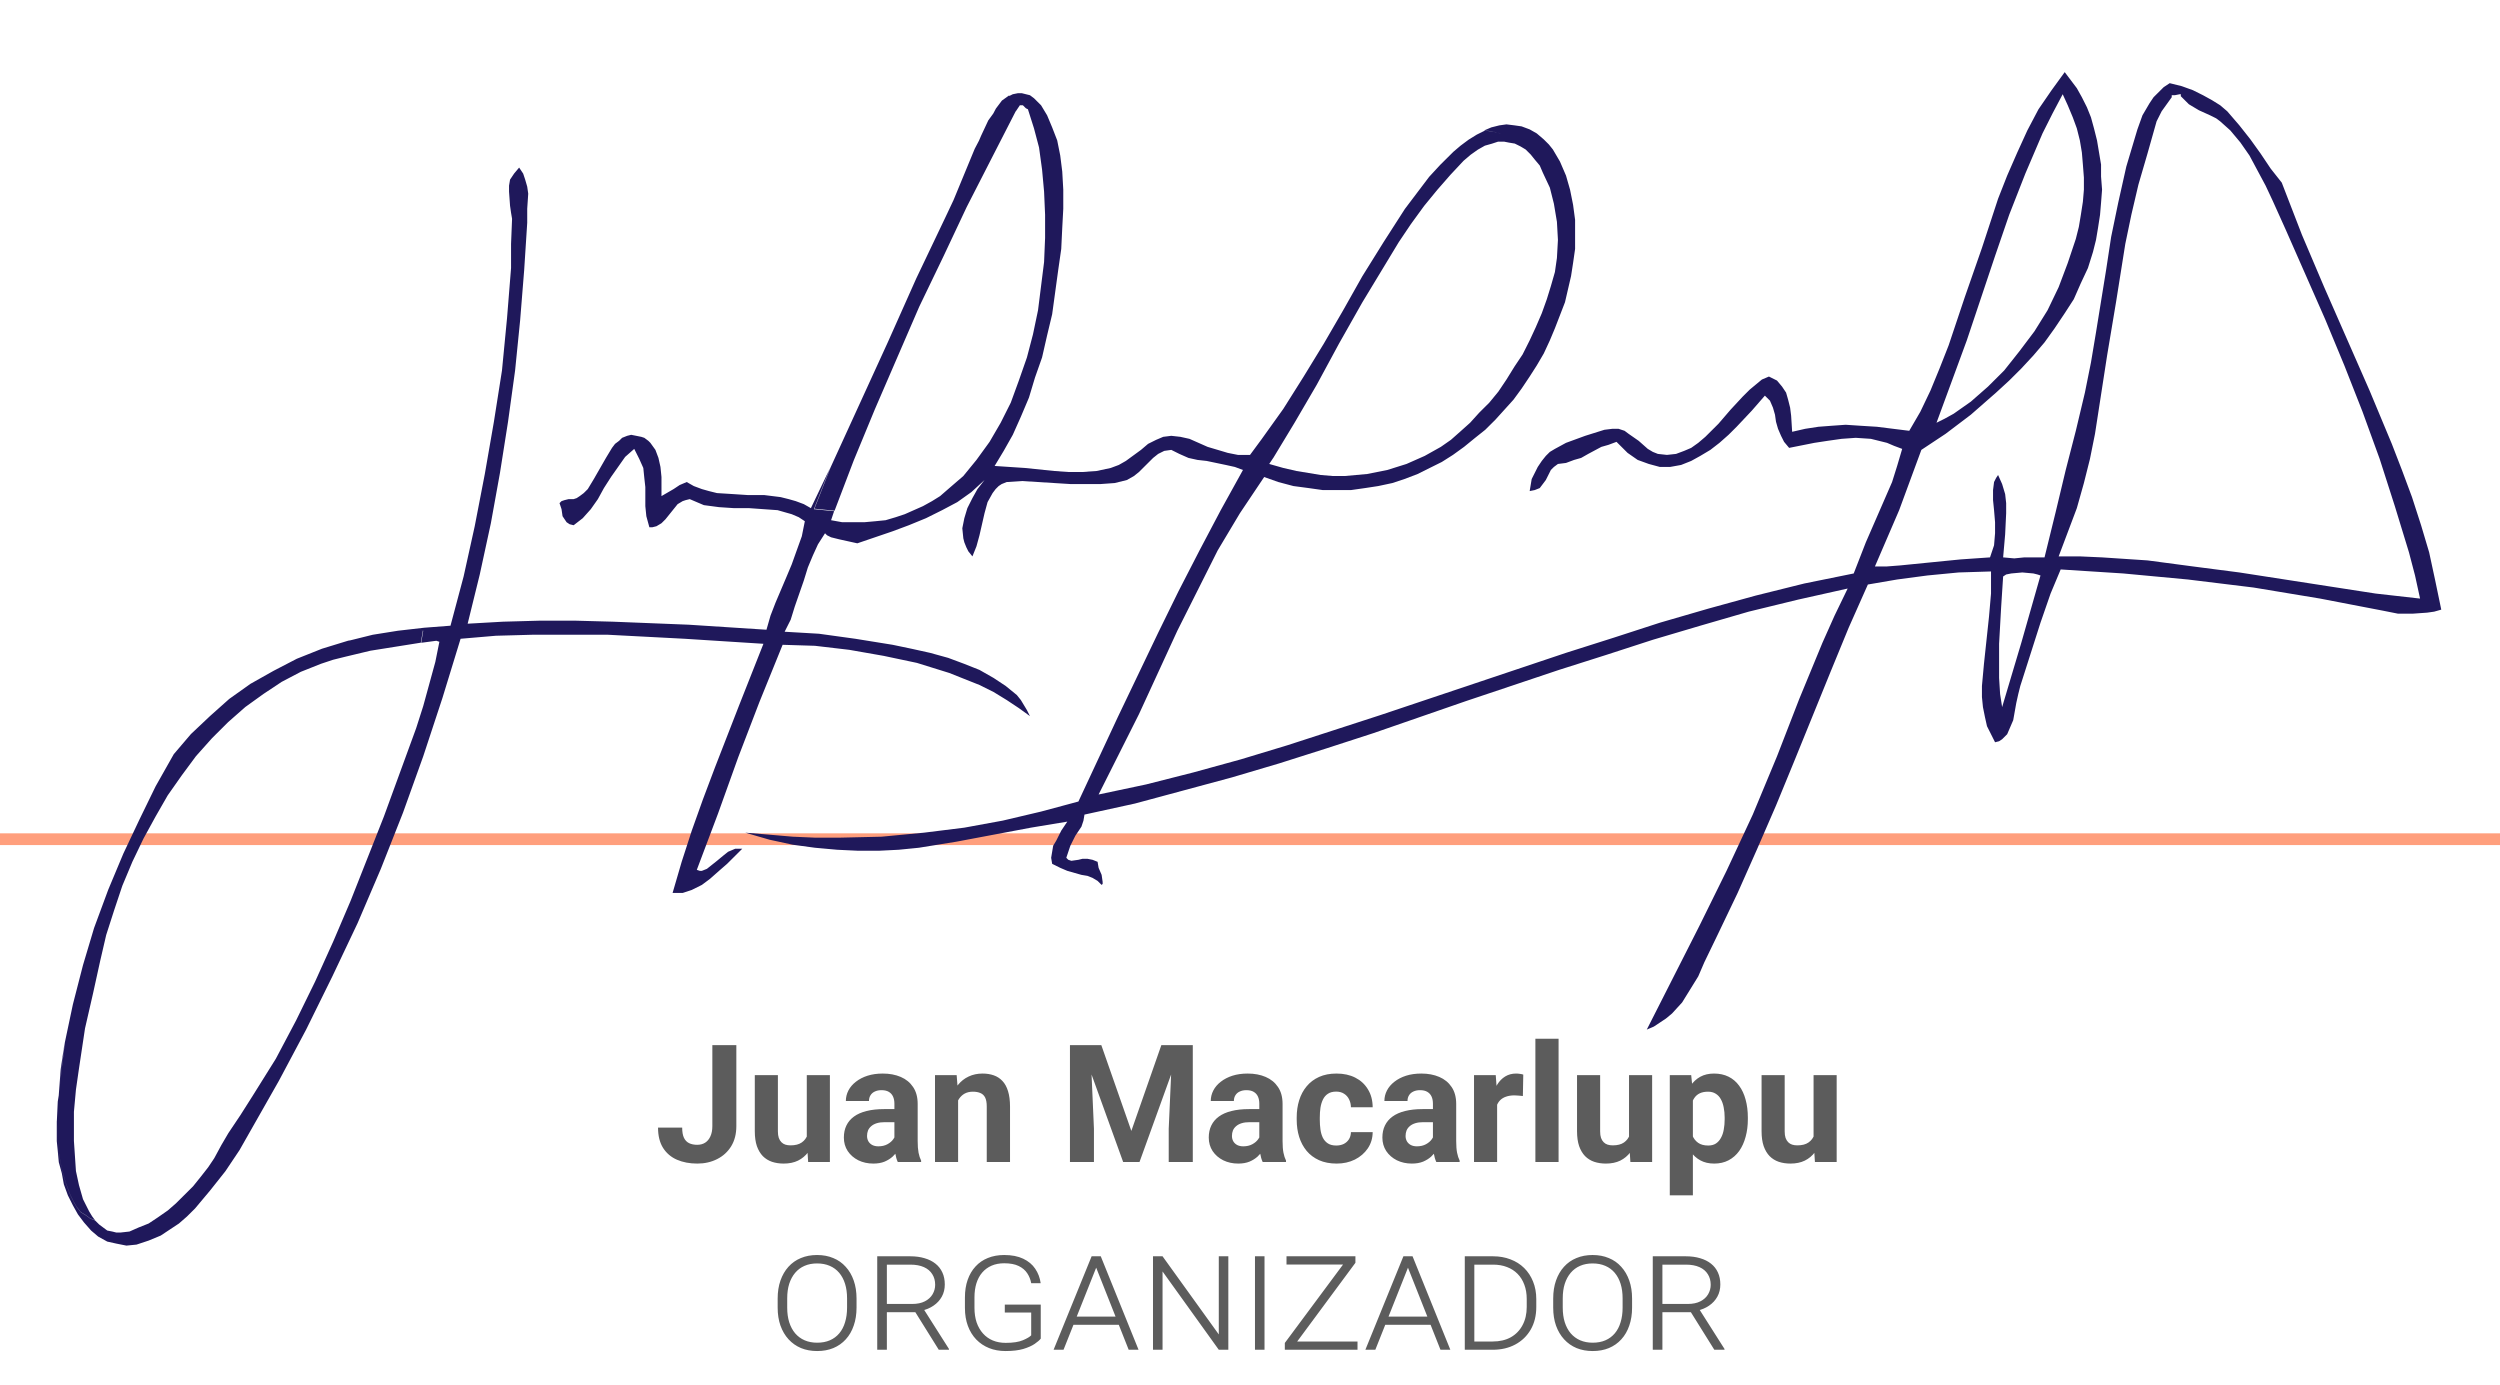 <svg width="213" height="118" viewBox="0 0 213 118" fill="none" xmlns="http://www.w3.org/2000/svg">
<path d="M60.692 95.944V89.047H62.736V95.944C62.736 96.61 62.59 97.182 62.299 97.66C62.007 98.134 61.608 98.499 61.102 98.754C60.601 99.009 60.036 99.137 59.407 99.137C58.755 99.137 58.179 99.027 57.678 98.809C57.176 98.59 56.782 98.255 56.495 97.804C56.208 97.348 56.065 96.772 56.065 96.074H58.122C58.122 96.439 58.172 96.728 58.273 96.942C58.377 97.157 58.525 97.309 58.717 97.4C58.908 97.492 59.138 97.537 59.407 97.537C59.667 97.537 59.893 97.476 60.084 97.353C60.275 97.23 60.423 97.049 60.528 96.812C60.638 96.576 60.692 96.286 60.692 95.944ZM68.738 97.23V91.603H70.707V99H68.855L68.738 97.23ZM68.957 95.712L69.538 95.698C69.538 96.19 69.481 96.648 69.367 97.072C69.253 97.492 69.082 97.856 68.855 98.166C68.627 98.471 68.34 98.711 67.993 98.884C67.647 99.052 67.239 99.137 66.769 99.137C66.409 99.137 66.077 99.087 65.772 98.986C65.471 98.882 65.211 98.72 64.992 98.501C64.778 98.278 64.609 97.993 64.486 97.647C64.368 97.296 64.309 96.874 64.309 96.382V91.603H66.277V96.395C66.277 96.614 66.302 96.799 66.353 96.949C66.407 97.1 66.482 97.223 66.578 97.318C66.674 97.414 66.785 97.482 66.913 97.523C67.045 97.564 67.191 97.585 67.351 97.585C67.756 97.585 68.075 97.503 68.308 97.339C68.545 97.175 68.711 96.951 68.807 96.669C68.907 96.382 68.957 96.063 68.957 95.712ZM76.203 97.332V94.037C76.203 93.8 76.164 93.597 76.087 93.429C76.009 93.255 75.889 93.121 75.725 93.025C75.565 92.93 75.358 92.882 75.103 92.882C74.884 92.882 74.695 92.921 74.535 92.998C74.376 93.071 74.253 93.178 74.166 93.319C74.079 93.456 74.036 93.618 74.036 93.805H72.067C72.067 93.49 72.14 93.192 72.286 92.909C72.432 92.627 72.644 92.378 72.922 92.164C73.2 91.945 73.53 91.774 73.913 91.651C74.3 91.528 74.733 91.467 75.212 91.467C75.786 91.467 76.296 91.562 76.743 91.754C77.19 91.945 77.541 92.232 77.796 92.615C78.056 92.998 78.186 93.477 78.186 94.051V97.216C78.186 97.621 78.211 97.954 78.261 98.214C78.311 98.469 78.384 98.692 78.48 98.884V99H76.49C76.394 98.799 76.322 98.549 76.272 98.248C76.226 97.943 76.203 97.637 76.203 97.332ZM76.463 94.495L76.477 95.609H75.376C75.116 95.609 74.891 95.639 74.699 95.698C74.508 95.757 74.351 95.842 74.228 95.951C74.105 96.056 74.013 96.179 73.954 96.32C73.899 96.462 73.872 96.617 73.872 96.785C73.872 96.954 73.911 97.106 73.988 97.243C74.066 97.375 74.177 97.48 74.323 97.558C74.469 97.63 74.64 97.667 74.836 97.667C75.132 97.667 75.39 97.608 75.608 97.489C75.827 97.371 75.996 97.225 76.114 97.052C76.237 96.879 76.301 96.715 76.306 96.56L76.825 97.394C76.752 97.58 76.652 97.774 76.524 97.975C76.401 98.175 76.244 98.364 76.053 98.542C75.861 98.715 75.631 98.859 75.362 98.973C75.093 99.082 74.774 99.137 74.405 99.137C73.936 99.137 73.51 99.043 73.127 98.856C72.749 98.665 72.448 98.403 72.225 98.07C72.006 97.733 71.897 97.35 71.897 96.922C71.897 96.534 71.969 96.19 72.115 95.89C72.261 95.589 72.475 95.336 72.758 95.131C73.045 94.921 73.403 94.764 73.831 94.659C74.259 94.55 74.756 94.495 75.321 94.495H76.463ZM81.631 93.183V99H79.662V91.603H81.508L81.631 93.183ZM81.344 95.042H80.811C80.811 94.495 80.881 94.003 81.022 93.565C81.164 93.123 81.362 92.747 81.617 92.438C81.872 92.123 82.175 91.884 82.526 91.72C82.882 91.551 83.278 91.467 83.716 91.467C84.062 91.467 84.379 91.517 84.666 91.617C84.953 91.717 85.199 91.877 85.404 92.096C85.614 92.314 85.773 92.604 85.883 92.964C85.997 93.324 86.054 93.764 86.054 94.283V99H84.071V94.276C84.071 93.948 84.026 93.693 83.935 93.511C83.843 93.329 83.709 93.201 83.531 93.128C83.358 93.05 83.144 93.012 82.889 93.012C82.624 93.012 82.394 93.064 82.198 93.169C82.007 93.274 81.847 93.42 81.72 93.606C81.597 93.789 81.503 94.003 81.439 94.249C81.376 94.495 81.344 94.759 81.344 95.042ZM92.097 89.047H93.833L96.39 96.355L98.946 89.047H100.683L97.087 99H95.692L92.097 89.047ZM91.16 89.047H92.89L93.204 96.17V99H91.16V89.047ZM99.89 89.047H101.626V99H99.575V96.17L99.89 89.047ZM107.293 97.332V94.037C107.293 93.8 107.254 93.597 107.177 93.429C107.099 93.255 106.979 93.121 106.814 93.025C106.655 92.93 106.448 92.882 106.192 92.882C105.974 92.882 105.785 92.921 105.625 92.998C105.465 93.071 105.342 93.178 105.256 93.319C105.169 93.456 105.126 93.618 105.126 93.805H103.157C103.157 93.49 103.23 93.192 103.376 92.909C103.522 92.627 103.734 92.378 104.012 92.164C104.29 91.945 104.62 91.774 105.003 91.651C105.39 91.528 105.823 91.467 106.302 91.467C106.876 91.467 107.386 91.562 107.833 91.754C108.28 91.945 108.631 92.232 108.886 92.615C109.146 92.998 109.275 93.477 109.275 94.051V97.216C109.275 97.621 109.3 97.954 109.351 98.214C109.401 98.469 109.474 98.692 109.569 98.884V99H107.58C107.484 98.799 107.411 98.549 107.361 98.248C107.316 97.943 107.293 97.637 107.293 97.332ZM107.553 94.495L107.566 95.609H106.466C106.206 95.609 105.98 95.639 105.789 95.698C105.598 95.757 105.44 95.842 105.317 95.951C105.194 96.056 105.103 96.179 105.044 96.32C104.989 96.462 104.962 96.617 104.962 96.785C104.962 96.954 105.001 97.106 105.078 97.243C105.156 97.375 105.267 97.48 105.413 97.558C105.559 97.63 105.73 97.667 105.926 97.667C106.222 97.667 106.479 97.608 106.698 97.489C106.917 97.371 107.086 97.225 107.204 97.052C107.327 96.879 107.391 96.715 107.396 96.56L107.915 97.394C107.842 97.58 107.742 97.774 107.614 97.975C107.491 98.175 107.334 98.364 107.143 98.542C106.951 98.715 106.721 98.859 106.452 98.973C106.183 99.082 105.864 99.137 105.495 99.137C105.026 99.137 104.6 99.043 104.217 98.856C103.839 98.665 103.538 98.403 103.314 98.07C103.096 97.733 102.986 97.35 102.986 96.922C102.986 96.534 103.059 96.19 103.205 95.89C103.351 95.589 103.565 95.336 103.848 95.131C104.135 94.921 104.493 94.764 104.921 94.659C105.349 94.55 105.846 94.495 106.411 94.495H107.553ZM113.849 97.599C114.09 97.599 114.304 97.553 114.491 97.462C114.678 97.366 114.824 97.234 114.929 97.065C115.038 96.892 115.095 96.689 115.1 96.457H116.952C116.948 96.977 116.809 97.439 116.535 97.845C116.262 98.246 115.895 98.562 115.435 98.795C114.974 99.023 114.459 99.137 113.89 99.137C113.315 99.137 112.814 99.041 112.386 98.85C111.962 98.658 111.609 98.394 111.326 98.057C111.044 97.715 110.832 97.318 110.69 96.867C110.549 96.412 110.479 95.924 110.479 95.404V95.206C110.479 94.682 110.549 94.194 110.69 93.743C110.832 93.287 111.044 92.891 111.326 92.554C111.609 92.212 111.962 91.945 112.386 91.754C112.81 91.562 113.306 91.467 113.876 91.467C114.482 91.467 115.013 91.583 115.469 91.815C115.929 92.048 116.289 92.38 116.549 92.814C116.813 93.242 116.948 93.75 116.952 94.338H115.1C115.095 94.092 115.043 93.868 114.942 93.668C114.847 93.467 114.705 93.308 114.519 93.189C114.336 93.066 114.111 93.005 113.842 93.005C113.555 93.005 113.32 93.066 113.138 93.189C112.955 93.308 112.814 93.472 112.714 93.682C112.614 93.887 112.543 94.121 112.502 94.386C112.465 94.645 112.447 94.919 112.447 95.206V95.404C112.447 95.691 112.465 95.967 112.502 96.231C112.538 96.496 112.607 96.731 112.707 96.936C112.812 97.141 112.955 97.302 113.138 97.421C113.32 97.539 113.557 97.599 113.849 97.599ZM122.086 97.332V94.037C122.086 93.8 122.047 93.597 121.97 93.429C121.892 93.255 121.771 93.121 121.607 93.025C121.448 92.93 121.241 92.882 120.985 92.882C120.767 92.882 120.577 92.921 120.418 92.998C120.258 93.071 120.135 93.178 120.049 93.319C119.962 93.456 119.919 93.618 119.919 93.805H117.95C117.95 93.49 118.023 93.192 118.169 92.909C118.315 92.627 118.527 92.378 118.805 92.164C119.083 91.945 119.413 91.774 119.796 91.651C120.183 91.528 120.616 91.467 121.095 91.467C121.669 91.467 122.179 91.562 122.626 91.754C123.073 91.945 123.424 92.232 123.679 92.615C123.938 92.998 124.068 93.477 124.068 94.051V97.216C124.068 97.621 124.093 97.954 124.144 98.214C124.194 98.469 124.267 98.692 124.362 98.884V99H122.373C122.277 98.799 122.204 98.549 122.154 98.248C122.109 97.943 122.086 97.637 122.086 97.332ZM122.346 94.495L122.359 95.609H121.259C120.999 95.609 120.773 95.639 120.582 95.698C120.391 95.757 120.233 95.842 120.11 95.951C119.987 96.056 119.896 96.179 119.837 96.32C119.782 96.462 119.755 96.617 119.755 96.785C119.755 96.954 119.794 97.106 119.871 97.243C119.949 97.375 120.06 97.48 120.206 97.558C120.352 97.63 120.523 97.667 120.719 97.667C121.015 97.667 121.272 97.608 121.491 97.489C121.71 97.371 121.879 97.225 121.997 97.052C122.12 96.879 122.184 96.715 122.188 96.56L122.708 97.394C122.635 97.58 122.535 97.774 122.407 97.975C122.284 98.175 122.127 98.364 121.936 98.542C121.744 98.715 121.514 98.859 121.245 98.973C120.976 99.082 120.657 99.137 120.288 99.137C119.819 99.137 119.393 99.043 119.01 98.856C118.632 98.665 118.331 98.403 118.107 98.07C117.889 97.733 117.779 97.35 117.779 96.922C117.779 96.534 117.852 96.19 117.998 95.89C118.144 95.589 118.358 95.336 118.641 95.131C118.928 94.921 119.285 94.764 119.714 94.659C120.142 94.55 120.639 94.495 121.204 94.495H122.346ZM127.555 93.217V99H125.586V91.603H127.438L127.555 93.217ZM129.783 91.556L129.749 93.381C129.653 93.367 129.537 93.356 129.4 93.347C129.268 93.333 129.147 93.326 129.038 93.326C128.76 93.326 128.519 93.363 128.313 93.436C128.113 93.504 127.944 93.606 127.808 93.743C127.675 93.88 127.575 94.046 127.507 94.242C127.443 94.438 127.407 94.662 127.397 94.912L127.001 94.789C127.001 94.311 127.049 93.871 127.145 93.47C127.24 93.064 127.379 92.711 127.562 92.41C127.748 92.109 127.976 91.877 128.245 91.713C128.514 91.549 128.822 91.467 129.168 91.467C129.277 91.467 129.389 91.476 129.503 91.494C129.617 91.508 129.71 91.528 129.783 91.556ZM132.791 88.5V99H130.815V88.5H132.791ZM138.793 97.23V91.603H140.762V99H138.909L138.793 97.23ZM139.012 95.712L139.593 95.698C139.593 96.19 139.536 96.648 139.422 97.072C139.308 97.492 139.137 97.856 138.909 98.166C138.681 98.471 138.394 98.711 138.048 98.884C137.701 99.052 137.294 99.137 136.824 99.137C136.464 99.137 136.132 99.087 135.826 98.986C135.525 98.882 135.266 98.72 135.047 98.501C134.833 98.278 134.664 97.993 134.541 97.647C134.423 97.296 134.363 96.874 134.363 96.382V91.603H136.332V96.395C136.332 96.614 136.357 96.799 136.407 96.949C136.462 97.1 136.537 97.223 136.633 97.318C136.729 97.414 136.84 97.482 136.968 97.523C137.1 97.564 137.246 97.585 137.405 97.585C137.811 97.585 138.13 97.503 138.362 97.339C138.599 97.175 138.766 96.951 138.861 96.669C138.962 96.382 139.012 96.063 139.012 95.712ZM144.234 93.025V101.844H142.266V91.603H144.091L144.234 93.025ZM148.917 95.22V95.363C148.917 95.901 148.853 96.4 148.726 96.86C148.603 97.321 148.42 97.722 148.179 98.064C147.937 98.401 147.636 98.665 147.276 98.856C146.921 99.043 146.511 99.137 146.046 99.137C145.595 99.137 145.203 99.046 144.87 98.863C144.537 98.681 144.257 98.426 144.029 98.098C143.806 97.765 143.626 97.38 143.489 96.942C143.353 96.505 143.248 96.035 143.175 95.534V95.158C143.248 94.62 143.353 94.128 143.489 93.682C143.626 93.231 143.806 92.841 144.029 92.513C144.257 92.18 144.535 91.922 144.863 91.74C145.196 91.558 145.586 91.467 146.032 91.467C146.502 91.467 146.914 91.556 147.27 91.733C147.63 91.911 147.93 92.166 148.172 92.499C148.418 92.832 148.603 93.228 148.726 93.689C148.853 94.149 148.917 94.659 148.917 95.22ZM146.941 95.363V95.22C146.941 94.905 146.914 94.616 146.859 94.352C146.809 94.083 146.727 93.848 146.613 93.647C146.504 93.447 146.358 93.292 146.176 93.183C145.998 93.069 145.782 93.012 145.526 93.012C145.257 93.012 145.027 93.055 144.836 93.142C144.649 93.228 144.496 93.353 144.378 93.518C144.259 93.682 144.171 93.878 144.111 94.106C144.052 94.333 144.016 94.591 144.002 94.878V95.828C144.025 96.165 144.089 96.468 144.193 96.737C144.298 97.002 144.46 97.211 144.679 97.366C144.897 97.521 145.185 97.599 145.54 97.599C145.8 97.599 146.019 97.542 146.196 97.428C146.374 97.309 146.518 97.147 146.627 96.942C146.741 96.737 146.821 96.5 146.866 96.231C146.916 95.963 146.941 95.673 146.941 95.363ZM154.516 97.23V91.603H156.484V99H154.632L154.516 97.23ZM154.734 95.712L155.315 95.698C155.315 96.19 155.258 96.648 155.145 97.072C155.031 97.492 154.86 97.856 154.632 98.166C154.404 98.471 154.117 98.711 153.771 98.884C153.424 99.052 153.016 99.137 152.547 99.137C152.187 99.137 151.854 99.087 151.549 98.986C151.248 98.882 150.988 98.72 150.77 98.501C150.555 98.278 150.387 97.993 150.264 97.647C150.145 97.296 150.086 96.874 150.086 96.382V91.603H152.055V96.395C152.055 96.614 152.08 96.799 152.13 96.949C152.185 97.1 152.26 97.223 152.355 97.318C152.451 97.414 152.563 97.482 152.69 97.523C152.823 97.564 152.968 97.585 153.128 97.585C153.534 97.585 153.853 97.503 154.085 97.339C154.322 97.175 154.488 96.951 154.584 96.669C154.684 96.382 154.734 96.063 154.734 95.712ZM72.977 110.632V111.411C72.977 111.976 72.897 112.487 72.737 112.942C72.582 113.398 72.357 113.788 72.061 114.111C71.769 114.435 71.416 114.683 71.001 114.856C70.591 115.025 70.13 115.109 69.62 115.109C69.119 115.109 68.661 115.025 68.246 114.856C67.836 114.683 67.483 114.435 67.186 114.111C66.89 113.788 66.66 113.398 66.496 112.942C66.337 112.487 66.257 111.976 66.257 111.411V110.632C66.257 110.067 66.337 109.556 66.496 109.101C66.656 108.645 66.881 108.255 67.173 107.932C67.469 107.604 67.822 107.355 68.232 107.187C68.647 107.013 69.107 106.927 69.613 106.927C70.124 106.927 70.584 107.013 70.994 107.187C71.409 107.355 71.762 107.604 72.054 107.932C72.35 108.255 72.578 108.645 72.737 109.101C72.897 109.556 72.977 110.067 72.977 110.632ZM72.17 111.411V110.618C72.17 110.158 72.113 109.745 71.999 109.381C71.885 109.016 71.719 108.704 71.5 108.444C71.281 108.185 71.012 107.986 70.693 107.85C70.379 107.713 70.019 107.645 69.613 107.645C69.217 107.645 68.861 107.713 68.547 107.85C68.232 107.986 67.966 108.185 67.747 108.444C67.528 108.704 67.36 109.016 67.241 109.381C67.127 109.745 67.07 110.158 67.07 110.618V111.411C67.07 111.871 67.127 112.286 67.241 112.655C67.36 113.024 67.528 113.339 67.747 113.599C67.97 113.858 68.239 114.057 68.554 114.193C68.873 114.33 69.228 114.398 69.62 114.398C70.03 114.398 70.393 114.33 70.707 114.193C71.022 114.057 71.288 113.858 71.507 113.599C71.726 113.339 71.89 113.024 71.999 112.655C72.113 112.286 72.17 111.871 72.17 111.411ZM74.74 107.036H77.564C78.01 107.036 78.413 107.091 78.773 107.2C79.138 107.305 79.448 107.46 79.703 107.665C79.958 107.866 80.154 108.116 80.291 108.417C80.428 108.713 80.496 109.053 80.496 109.436C80.496 109.823 80.412 110.169 80.243 110.475C80.075 110.78 79.84 111.035 79.539 111.24C79.243 111.445 78.899 111.589 78.507 111.671L78.227 111.801H75.267L75.253 111.097H77.714C78.151 111.097 78.514 111.021 78.801 110.871C79.092 110.721 79.311 110.52 79.457 110.27C79.603 110.019 79.676 109.75 79.676 109.463C79.676 109.117 79.594 108.816 79.43 108.561C79.27 108.301 79.033 108.1 78.719 107.959C78.404 107.818 78.019 107.747 77.564 107.747H75.561V115H74.74V107.036ZM79.983 115L77.796 111.493L78.664 111.486L80.852 114.932V115H79.983ZM88.672 111.151V114.05C88.572 114.182 88.398 114.332 88.152 114.501C87.911 114.665 87.587 114.809 87.182 114.932C86.776 115.05 86.272 115.109 85.671 115.109C85.16 115.109 84.693 115.025 84.269 114.856C83.85 114.688 83.486 114.444 83.176 114.125C82.87 113.806 82.633 113.421 82.465 112.97C82.296 112.514 82.212 112.004 82.212 111.438V110.543C82.212 109.987 82.289 109.488 82.444 109.046C82.599 108.599 82.823 108.219 83.114 107.904C83.406 107.585 83.757 107.344 84.167 107.18C84.582 107.011 85.044 106.927 85.555 106.927C86.197 106.927 86.737 107.032 87.175 107.241C87.617 107.451 87.959 107.736 88.2 108.096C88.446 108.456 88.601 108.866 88.665 109.326H87.858C87.804 109.021 87.692 108.741 87.523 108.485C87.355 108.226 87.111 108.018 86.792 107.863C86.473 107.708 86.063 107.631 85.561 107.631C85.156 107.631 84.796 107.699 84.481 107.836C84.167 107.973 83.9 108.169 83.682 108.424C83.467 108.674 83.303 108.98 83.189 109.34C83.08 109.695 83.025 110.092 83.025 110.529V111.438C83.025 111.894 83.087 112.307 83.21 112.676C83.338 113.04 83.518 113.353 83.75 113.612C83.982 113.872 84.26 114.07 84.584 114.207C84.912 114.344 85.279 114.412 85.685 114.412C86.314 114.412 86.803 114.337 87.154 114.187C87.505 114.036 87.74 113.897 87.858 113.77V111.828H85.609V111.151H88.672ZM93.402 107.986L90.613 115H89.766L93.006 107.036H93.587L93.402 107.986ZM96.164 115L93.382 107.973L93.204 107.036H93.785L97.005 115H96.164ZM95.631 112.177V112.874H91.126V112.177H95.631ZM104.654 107.036V115H103.841L99.049 108.328V115H98.235V107.036H99.049L103.841 113.694V107.036H104.654ZM107.737 107.036V115H106.924V107.036H107.737ZM115.66 114.296V115H109.74V114.296H115.66ZM115.482 107.59L110 115H109.467V114.419L114.949 107.036H115.482V107.59ZM115.147 107.036V107.74H109.61V107.036H115.147ZM119.967 107.986L117.178 115H116.33L119.57 107.036H120.151L119.967 107.986ZM122.729 115L119.946 107.973L119.769 107.036H120.35L123.569 115H122.729ZM122.195 112.177V112.874H117.69V112.177H122.195ZM127.172 115H125.23L125.237 114.296H127.172C127.773 114.296 128.291 114.175 128.724 113.934C129.157 113.688 129.489 113.343 129.722 112.901C129.959 112.459 130.077 111.944 130.077 111.356V110.673C130.077 110.222 130.009 109.816 129.872 109.456C129.74 109.096 129.549 108.788 129.298 108.533C129.047 108.278 128.746 108.084 128.396 107.952C128.045 107.815 127.65 107.747 127.213 107.747H125.189V107.036H127.213C127.751 107.036 128.243 107.123 128.689 107.296C129.141 107.465 129.53 107.711 129.858 108.034C130.187 108.358 130.439 108.743 130.617 109.189C130.799 109.636 130.891 110.135 130.891 110.687V111.356C130.891 112.09 130.733 112.73 130.419 113.277C130.104 113.824 129.667 114.248 129.106 114.549C128.55 114.85 127.906 115 127.172 115ZM125.613 107.036V115H124.8V107.036H125.613ZM139.053 110.632V111.411C139.053 111.976 138.973 112.487 138.813 112.942C138.659 113.398 138.433 113.788 138.137 114.111C137.845 114.435 137.492 114.683 137.077 114.856C136.667 115.025 136.207 115.109 135.696 115.109C135.195 115.109 134.737 115.025 134.322 114.856C133.912 114.683 133.559 114.435 133.263 114.111C132.966 113.788 132.736 113.398 132.572 112.942C132.413 112.487 132.333 111.976 132.333 111.411V110.632C132.333 110.067 132.413 109.556 132.572 109.101C132.732 108.645 132.957 108.255 133.249 107.932C133.545 107.604 133.898 107.355 134.309 107.187C134.723 107.013 135.184 106.927 135.689 106.927C136.2 106.927 136.66 107.013 137.07 107.187C137.485 107.355 137.838 107.604 138.13 107.932C138.426 108.255 138.654 108.645 138.813 109.101C138.973 109.556 139.053 110.067 139.053 110.632ZM138.246 111.411V110.618C138.246 110.158 138.189 109.745 138.075 109.381C137.961 109.016 137.795 108.704 137.576 108.444C137.357 108.185 137.089 107.986 136.77 107.85C136.455 107.713 136.095 107.645 135.689 107.645C135.293 107.645 134.938 107.713 134.623 107.85C134.309 107.986 134.042 108.185 133.823 108.444C133.604 108.704 133.436 109.016 133.317 109.381C133.203 109.745 133.146 110.158 133.146 110.618V111.411C133.146 111.871 133.203 112.286 133.317 112.655C133.436 113.024 133.604 113.339 133.823 113.599C134.047 113.858 134.315 114.057 134.63 114.193C134.949 114.33 135.304 114.398 135.696 114.398C136.106 114.398 136.469 114.33 136.783 114.193C137.098 114.057 137.364 113.858 137.583 113.599C137.802 113.339 137.966 113.024 138.075 112.655C138.189 112.286 138.246 111.871 138.246 111.411ZM140.816 107.036H143.64C144.086 107.036 144.49 107.091 144.85 107.2C145.214 107.305 145.524 107.46 145.779 107.665C146.035 107.866 146.23 108.116 146.367 108.417C146.504 108.713 146.572 109.053 146.572 109.436C146.572 109.823 146.488 110.169 146.319 110.475C146.151 110.78 145.916 111.035 145.615 111.24C145.319 111.445 144.975 111.589 144.583 111.671L144.303 111.801H141.343L141.329 111.097H143.79C144.228 111.097 144.59 111.021 144.877 110.871C145.169 110.721 145.387 110.52 145.533 110.27C145.679 110.019 145.752 109.75 145.752 109.463C145.752 109.117 145.67 108.816 145.506 108.561C145.346 108.301 145.109 108.1 144.795 107.959C144.48 107.818 144.095 107.747 143.64 107.747H141.637V115H140.816V107.036ZM146.06 115L143.872 111.493L144.74 111.486L146.928 114.932V115H146.06Z" fill="#5C5C5C"/>
<line x1="-4.37114e-08" y1="71.5" x2="213" y2="71.5" stroke="#FF9F7D"/>
<path fill-rule="evenodd" clip-rule="evenodd" d="M184.859 7.086L184.343 7.429L183.913 7.857L183.483 8.285L183.139 8.798L182.537 9.825L182.107 11.024L181.161 14.191L180.472 17.273L179.87 20.183L179.44 23.008L178.58 28.315L178.15 30.883L177.634 33.451L176.86 36.704L176 40.042L175.14 43.638L174.194 47.489H173.247H172.473L171.613 47.575L170.667 47.489L170.839 45.521L170.925 43.723V42.867L170.839 42.097L170.581 41.241L170.237 40.47L170.065 40.727L169.893 41.069L169.807 41.754V42.61L169.893 43.466L169.979 44.493V45.435L169.893 46.462L169.721 46.976L169.549 47.489L167.055 47.661L164.474 47.917L161.894 48.174L160.776 48.26H159.744L161.808 43.466L162.754 40.898L163.7 38.33L165.765 36.961L167.915 35.334L170.065 33.451L171.183 32.424L172.215 31.397L173.247 30.284L174.194 29.171L175.054 27.973L175.914 26.689L176.688 25.49L177.29 24.121L177.892 22.837L178.322 21.467L178.58 20.44L178.752 19.413L178.924 18.3L179.01 17.273L179.096 16.16L179.01 15.047V14.02L178.838 12.993L178.666 11.965L178.408 10.938L178.15 9.997L177.806 9.141L177.376 8.285L176.946 7.514L176.43 6.829L175.914 6.145L174.796 7.685L173.678 9.312L172.731 11.109L171.871 12.993L171.011 14.961L170.237 16.93L168.861 21.125L167.399 25.319L166.023 29.428L165.248 31.397L164.474 33.28L163.614 35.078L162.668 36.704L161.292 36.533L159.916 36.361L158.54 36.276L157.249 36.19L156.045 36.276L154.927 36.361L153.809 36.533L152.691 36.789L152.605 35.42L152.519 34.735L152.347 34.05L152.175 33.451L151.831 32.938L151.401 32.424L150.713 32.081L150.11 32.338L149.594 32.766L149.078 33.194L148.476 33.794L147.444 34.906L146.412 36.105L145.294 37.218L144.692 37.731L144.09 38.159L143.488 38.416L142.799 38.673L142.025 38.758L141.251 38.673L140.821 38.502L140.391 38.245L139.617 37.56L138.757 36.961L138.413 36.704L137.897 36.533H137.381L136.693 36.618L135.058 37.132L133.424 37.731L132.478 38.245L132.048 38.502L131.704 38.844L131.36 39.272L131.016 39.785L130.758 40.299L130.5 40.813L130.414 41.326L130.328 41.84L130.758 41.754L131.188 41.583L131.446 41.241L131.704 40.898L132.134 40.042L132.392 39.785L132.736 39.529L133.424 39.443L134.112 39.186L134.714 39.015L135.316 38.673L136.435 38.074L137.037 37.902L137.725 37.645L138.671 38.587L139.531 39.186L140.477 39.529L141.423 39.785H142.283L143.23 39.614L144.09 39.272L144.864 38.844L145.724 38.33L146.498 37.731L147.272 37.046L147.96 36.361L149.25 34.992L150.368 33.708L150.799 34.136L151.057 34.735L151.229 35.334L151.315 35.934L151.487 36.533L151.745 37.132L152.003 37.645L152.433 38.159L154.583 37.731L155.701 37.56L156.905 37.389L158.109 37.303L159.4 37.389L160.088 37.56L160.776 37.731L161.378 37.988L162.066 38.245L161.636 39.7L161.206 41.069L160.088 43.638L158.97 46.206L157.937 48.859L153.723 49.715L149.594 50.742L145.552 51.855L141.423 53.054L137.467 54.338L133.424 55.622L125.511 58.275L117.598 60.929L113.642 62.213L109.685 63.497L105.729 64.695L101.686 65.808L97.644 66.835L93.601 67.691L95.321 64.267L97.041 60.843L100.31 53.738L102.03 50.314L103.75 46.89L105.643 43.723L106.675 42.182L107.707 40.642L108.911 41.069L110.201 41.412L111.491 41.583L112.695 41.754H113.9H115.104L116.308 41.583L117.426 41.412L118.63 41.155L119.662 40.813L120.781 40.385L121.813 39.871L122.845 39.358L123.791 38.758L124.737 38.074L125.683 37.303L126.543 36.618L127.403 35.762L128.178 34.906L128.952 34.05L129.64 33.109L130.328 32.081L130.93 31.14L131.532 30.113L132.048 29L132.478 27.973L132.908 26.86L133.338 25.747L133.596 24.634L133.854 23.521L134.026 22.409L134.198 21.21V20.012V18.728L134.026 17.444L133.768 16.16L133.424 14.961L132.908 13.763L132.306 12.736L131.962 12.308L131.532 11.88L130.93 11.366L130.328 11.024L129.64 10.767L129.038 10.681L128.35 10.596L127.747 10.681L127.059 10.853L126.457 11.109L127.145 11.195L127.833 11.366L127.842 11.371L127.203 11.213L126.512 11.127L125.822 11.469L125.131 11.897L124.441 12.411L123.837 12.924L122.715 14.037L121.766 15.064L120.73 16.433L119.695 17.803L117.882 20.627L116.07 23.537L114.431 26.447L112.791 29.272L111.065 32.096L109.339 34.835L107.441 37.488L107.318 37.687L107.449 37.474L106.503 38.758H105.471L104.61 38.587L103.75 38.33L102.89 38.074L101.342 37.389L100.568 37.218L99.794 37.132L99.106 37.218L98.504 37.474L97.816 37.817L97.213 38.33L95.923 39.272L95.321 39.614L94.633 39.871L93.429 40.128L92.225 40.214H91.021L89.816 40.128L87.322 39.871L84.742 39.7L85.516 38.416L86.29 37.046L86.978 35.505L87.666 33.879L88.182 32.167L88.784 30.455L89.214 28.572L89.644 26.774L89.902 24.891L90.16 23.008L90.418 21.21L90.504 19.413L90.591 17.786V16.16L90.504 14.619L90.332 13.249L90.075 11.965L89.644 10.853L89.214 9.825L88.698 8.969L88.354 8.627L88.096 8.37L87.752 8.113L87.408 8.028L87.064 7.942H86.72L86.29 8.028L86.001 8.172L85.966 8.138L85.365 8.566L84.85 9.251L84.626 9.675L84.201 10.259L83.589 11.567L83.407 11.99L83.046 12.677L81.843 15.589L81.242 17.046L80.555 18.502L78.064 23.727L75.658 29.123L70.762 39.83L69.388 43.342L71.106 43.513L72.738 39.23L74.542 34.862L76.431 30.493L78.321 26.125L80.383 21.842L82.359 17.645L84.506 13.448L86.544 9.469L86.548 9.483L86.892 8.969H87.15L87.322 9.141L87.408 9.226L87.58 9.312L88.096 10.938L88.526 12.565L88.784 14.448L88.956 16.331L89.042 18.3V20.269L88.956 22.323L88.698 24.377L88.44 26.432L88.01 28.486L87.494 30.455L86.806 32.424L86.118 34.307L85.258 36.019L84.312 37.645L83.194 39.186L82.075 40.556L80.785 41.669L80.097 42.268L79.409 42.696L78.635 43.124L77.861 43.466L77.087 43.809L76.313 44.066L75.453 44.322L74.592 44.408L73.646 44.493H72.7H71.754L70.808 44.322L71.066 43.552L69.346 43.381L70.722 39.871L69.088 43.295L68.486 42.953L67.797 42.696L67.195 42.525L66.507 42.353L65.131 42.182H63.755L62.465 42.097L61.089 42.011L60.401 41.84L59.798 41.669L59.11 41.412L58.508 41.069L57.906 41.326L57.39 41.669L56.358 42.268V40.642L56.272 39.785L56.1 39.015L55.842 38.33L55.412 37.731L55.24 37.56L54.896 37.303L54.638 37.218L54.208 37.132L53.778 37.046L53.434 37.132L53.004 37.303L52.745 37.56L52.401 37.817L52.143 38.159L51.627 39.015L50.595 40.813L50.079 41.669L49.735 42.011L49.391 42.268L49.133 42.439L48.875 42.525H48.445L48.101 42.61L47.843 42.696L47.671 42.867L47.843 43.381L47.929 43.98L48.101 44.237L48.273 44.493L48.531 44.665L48.875 44.75L49.649 44.151L50.337 43.381L50.939 42.525L51.455 41.583L52.057 40.642L52.66 39.785L53.262 38.929L54.036 38.245L54.466 39.101L54.81 39.871L54.896 40.727L54.982 41.498V43.124L55.068 43.98L55.326 44.922H55.584L55.928 44.836L56.358 44.579L56.702 44.237L57.046 43.809L57.39 43.381L57.734 42.953L58.164 42.696L58.422 42.61L58.766 42.525L59.368 42.782L59.971 43.038L61.261 43.209L62.551 43.295H63.841L65.045 43.381L66.249 43.466L66.851 43.638L67.454 43.809L68.055 44.066L68.572 44.408L68.314 45.692L67.883 46.89L67.454 48.089L67.023 49.116L66.077 51.342L65.647 52.454L65.303 53.653L58.68 53.225L52.229 52.968L49.047 52.882H45.951L42.854 52.968L39.844 53.139L40.876 48.945L41.822 44.579L42.596 40.299L43.284 35.934L43.886 31.568L44.316 27.288L44.66 23.008L44.919 18.985V17.786L45.005 16.502L44.919 15.903L44.746 15.304L44.574 14.79L44.23 14.277L43.8 14.79L43.456 15.304L43.37 15.817V16.331L43.456 17.529L43.542 18.129L43.628 18.642L43.542 20.782V22.837L43.198 27.117L42.768 31.568L42.08 35.934L41.306 40.385L40.446 44.836L39.5 49.116L38.382 53.31L36.145 53.482L33.909 53.738L31.759 54.081L29.853 54.555L29.67 54.585L27.436 55.27L25.288 56.126L23.311 57.153L21.335 58.265L19.53 59.549L17.898 61.004L16.265 62.545L14.805 64.256L13.258 66.995L11.883 69.819L10.508 72.729L9.219 75.81L8.016 79.062L7.071 82.229L6.212 85.566L5.525 88.819L5.267 90.958L5.072 92.702L5.254 91.009L5.504 88.853L5.171 91.095L5.009 93.267L5.009 93.269L5.004 93.338L5.004 93.338L4.921 93.854L4.847 95.444L4.837 95.58L4.839 95.615L4.839 95.625L4.837 95.597V95.663V97.223L4.923 98.079L5.009 99.021L5.267 99.963L5.439 100.904L5.783 101.846L6.213 102.702L6.643 103.472L7.159 104.157L7.762 104.842L8.364 105.355L9.138 105.783L9.912 105.955L10.772 106.126L11.632 106.04L12.664 105.698L13.696 105.27L14.47 104.756L15.245 104.243L15.933 103.643L16.621 102.959L17.911 101.418L19.201 99.791L20.405 97.994L21.523 96.025L23.76 92.087L26.082 87.722L28.318 83.185L30.469 78.648L32.447 74.026L34.339 69.232L36.059 64.438L37.694 59.474L39.242 54.423L42.252 54.166L45.349 54.081H48.531H51.799L55.068 54.252L58.336 54.423L65.045 54.851L62.981 60.073L60.917 65.38L59.885 68.119L58.938 70.773L58.078 73.427L57.304 76.08H57.734H58.164L58.938 75.823L59.798 75.395L60.486 74.882L61.261 74.197L61.949 73.598L63.239 72.314H62.895H62.637L62.035 72.57L61.605 72.913L61.089 73.341L60.659 73.683L60.228 74.026L59.798 74.197H59.626L59.368 74.111L61.175 69.318L62.895 64.524L64.701 59.816L66.679 54.937L69.432 55.022L72.356 55.365L75.281 55.878L78.119 56.478L79.495 56.906L80.871 57.334L82.161 57.847L83.452 58.361L84.656 58.96L85.774 59.645L86.806 60.33L87.752 61.014L87.494 60.501L87.236 60.073L86.978 59.645L86.634 59.217L85.688 58.446L84.656 57.762L83.452 57.077L82.161 56.563L80.785 56.05L79.237 55.622L77.689 55.279L76.055 54.937L72.872 54.423L69.776 53.995L66.851 53.824L67.368 52.797L67.712 51.684L68.486 49.458L68.83 48.346L69.26 47.318L69.69 46.377L70.292 45.435L70.464 45.606L70.808 45.778L71.496 45.949L72.27 46.12L73.044 46.291L76.055 45.264L77.431 44.75L78.893 44.151L80.269 43.466L81.559 42.782L82.763 41.925L83.882 40.898L83.28 41.669L82.85 42.439L82.419 43.295L82.161 44.151L81.989 45.007L82.075 45.863L82.161 46.206L82.333 46.633L82.505 46.976L82.85 47.404L83.194 46.548L83.452 45.606L83.882 43.723L84.14 42.782L84.57 42.011L84.828 41.669L85.086 41.412L85.344 41.241L85.774 41.069L87.064 40.984L88.44 41.069L91.193 41.241H92.483H93.773L94.977 41.155L96.009 40.898L96.611 40.556L97.041 40.214L97.816 39.443L98.246 39.015L98.676 38.673L99.192 38.416L99.794 38.33L100.482 38.673L101.256 39.015L102.03 39.186L102.804 39.272L104.438 39.614L105.212 39.785L105.901 40.042L104.008 43.466L102.202 46.89L100.396 50.4L98.676 53.91L95.235 61.1L91.881 68.29L88.698 69.146L85.43 69.917L82.161 70.516L78.721 70.944L75.109 71.286L71.41 71.372H69.518L67.54 71.286L65.561 71.115L63.497 70.944L65.561 71.543L67.54 71.971L69.432 72.228L71.324 72.399L73.13 72.485H74.85L76.571 72.399L78.291 72.228L81.473 71.714L84.656 71.115L87.838 70.516L90.935 70.002L90.418 70.773L89.989 71.629L89.73 72.057L89.644 72.57L89.558 73.084L89.644 73.598L90.332 73.94L90.935 74.197L92.139 74.539L92.655 74.625L93.085 74.796L93.515 75.053L93.859 75.395L93.945 75.31V75.138L93.859 74.539L93.601 73.94L93.515 73.427L93.085 73.255L92.655 73.17H92.225L91.881 73.255L91.279 73.341L91.021 73.255L90.849 73.084L91.021 72.57L91.193 72.057L91.623 71.201L92.139 70.43L92.311 69.917L92.397 69.403L96.697 68.462L100.826 67.349L104.954 66.236L108.997 65.038L113.04 63.754L116.996 62.47L124.909 59.73L132.822 57.077L136.865 55.793L140.821 54.509L144.864 53.31L148.992 52.112L153.207 51.085L157.421 50.143L156.303 52.454L155.271 54.766L153.293 59.559L151.401 64.438L149.336 69.403L147.1 74.197L144.778 78.905L140.305 87.722L140.907 87.465L141.423 87.123L141.939 86.78L142.455 86.352L143.316 85.41L144.004 84.298L144.692 83.185L145.208 81.987L146.326 79.675L148.046 76.08L149.68 72.399L151.315 68.633L152.863 64.866L155.959 57.248L157.507 53.482L159.142 49.801L161.636 49.373L164.216 49.03L166.883 48.773L169.635 48.688V49.63V50.571L169.463 52.54L169.033 56.563L168.861 58.446V59.388L168.947 60.244L169.119 61.1L169.291 61.87L169.635 62.555L169.979 63.24L170.323 63.154L170.581 62.983L171.011 62.555L171.269 61.956L171.527 61.357L171.785 59.902L171.957 59.131L172.129 58.446L173.85 53.054L174.71 50.571L175.57 48.517L180.903 48.859L186.407 49.373L191.998 50.057L197.675 50.999L200.341 51.513L203.007 52.026L204.298 52.283H205.588L206.792 52.198L207.394 52.112L207.996 51.941L207.48 49.458L206.964 47.062L206.276 44.75L205.502 42.353L204.642 40.042L203.782 37.817L201.889 33.28L198.019 24.463L196.127 20.012L195.266 17.786L194.406 15.561L193.46 14.362L192.6 13.078L191.74 11.88L190.794 10.681L190.278 10.082L189.762 9.483L189.16 8.969L188.472 8.541L187.697 8.113L186.837 7.685L185.891 7.343L184.859 7.086ZM4.84 95.624L4.839 95.632L4.923 96.967L5.009 98.251L5.267 99.62L5.611 100.819L6.041 101.931L6.299 102.445L6.557 102.873L6.901 103.301L7.331 103.558L7.676 103.815L8.106 103.986L8.45 104.328L8.794 104.585L9.138 104.842L9.568 104.927L9.912 105.013H10.256L11.03 104.927L11.804 104.585L12.664 104.243L13.438 103.729L14.298 103.13L14.986 102.531L15.589 101.931L16.449 101.075L17.137 100.219L17.739 99.449L18.255 98.679L18.857 97.566L19.459 96.539L20.491 94.998L21.523 93.371L23.502 90.204L25.222 86.951L26.856 83.613L28.404 80.189L29.866 76.765L32.705 69.574L34.081 65.808L35.457 62.042L36.059 60.158L36.575 58.275L37.091 56.392L37.435 54.68L37.177 54.594L35.887 54.766L36.059 53.738L35.801 53.653L35.798 53.653L36.028 53.73L35.856 54.757L33.708 55.099L31.56 55.441L29.412 55.955L28.381 56.211L27.35 56.554L25.631 57.238L23.999 58.094L22.452 59.121L20.905 60.234L19.445 61.518L18.07 62.887L16.695 64.427L15.492 66.053L14.289 67.765L13.258 69.562L12.227 71.445L11.282 73.414L10.422 75.468L9.735 77.522L9.048 79.661L8.532 81.886L7.93 84.625L7.243 87.62L6.728 91.044L6.47 92.841L6.298 94.724V95.922V97.206L6.384 98.489L6.47 99.773L6.728 100.971L7.071 102.17L7.587 103.196L7.845 103.624L8.102 103.967L7.673 103.796L7.329 103.539L6.899 103.282L6.556 102.854L6.298 102.426L6.04 101.913L5.61 100.8L5.267 99.602L5.009 98.233L4.923 96.949L4.84 95.624ZM108.472 39.028L108.137 39.529L109.341 39.871L110.459 40.128L111.491 40.299L112.523 40.47L113.556 40.556H114.588L115.534 40.47L116.48 40.385L117.34 40.214L118.2 40.042L119.834 39.529L121.383 38.844L122.759 38.074L123.619 37.474L124.393 36.789L125.253 36.019L126.027 35.163L126.887 34.307L127.661 33.365L128.35 32.338L129.038 31.226L129.726 30.198L130.328 29L130.844 27.887L131.36 26.689L131.79 25.49L132.134 24.377L132.478 23.179L132.65 21.981L132.736 20.44L132.65 18.899L132.392 17.358L132.048 15.989L131.446 14.705L131.188 14.105L130.758 13.592L130.414 13.164L129.984 12.736L129.554 12.479L129.059 12.233L128.583 12.154L128.152 12.069H127.634L127.116 12.24L126.512 12.411L125.908 12.753L125.304 13.181L124.7 13.695L123.578 14.893L122.456 16.177L121.334 17.546L120.213 19.087L119.177 20.627L118.141 22.339L116.07 25.763L114.085 29.272L112.187 32.781L110.288 36.033L108.476 39.029L108.472 39.028ZM175.742 8.028L176.172 8.969L176.602 9.997L176.946 10.938L177.204 11.965L177.376 12.993L177.462 14.02L177.548 15.133V16.16L177.462 17.187L177.29 18.3L177.118 19.327L176.86 20.354L176.172 22.409L175.398 24.463L174.452 26.432L173.334 28.229L172.043 29.941L170.753 31.568L169.377 32.938L167.915 34.221L166.453 35.249L165.678 35.677L164.99 36.019L166.281 32.51L167.571 29L169.979 21.809L171.183 18.3L172.559 14.79L174.022 11.366L174.882 9.654L175.742 8.028ZM170.581 60.244L170.409 59.131L170.323 57.762V56.306V54.851L170.495 51.77L170.667 49.116L170.925 48.945L171.355 48.859L172.301 48.773L173.247 48.859L173.592 48.945L173.85 49.03L172.215 54.766L170.581 60.244ZM206.19 50.999L202.405 50.571L198.535 49.972L190.794 48.773L186.837 48.26L182.967 47.746L179.096 47.489L177.204 47.404H175.398L176.172 45.349L176.946 43.295L177.548 41.155L178.064 39.101L178.494 36.961L178.838 34.735L179.526 30.284L180.3 25.661L181.075 20.782L181.591 18.3L182.193 15.732L182.967 13.078L183.741 10.339L184.171 9.483L185.031 8.285V8.113H185.117H185.289L185.719 8.028H185.805V8.199L186.149 8.541L186.493 8.884L186.923 9.141L187.353 9.397L188.299 9.825L188.816 10.082L189.16 10.339L190.02 11.109L190.88 12.137L191.654 13.249L192.342 14.533L193.03 15.817L193.632 17.101L194.75 19.584L198.105 27.202L199.739 31.14L201.287 35.078L202.749 39.101L204.04 43.124L205.244 47.062L205.76 49.03L206.19 50.999Z" fill="#1F185B"/>
</svg>

